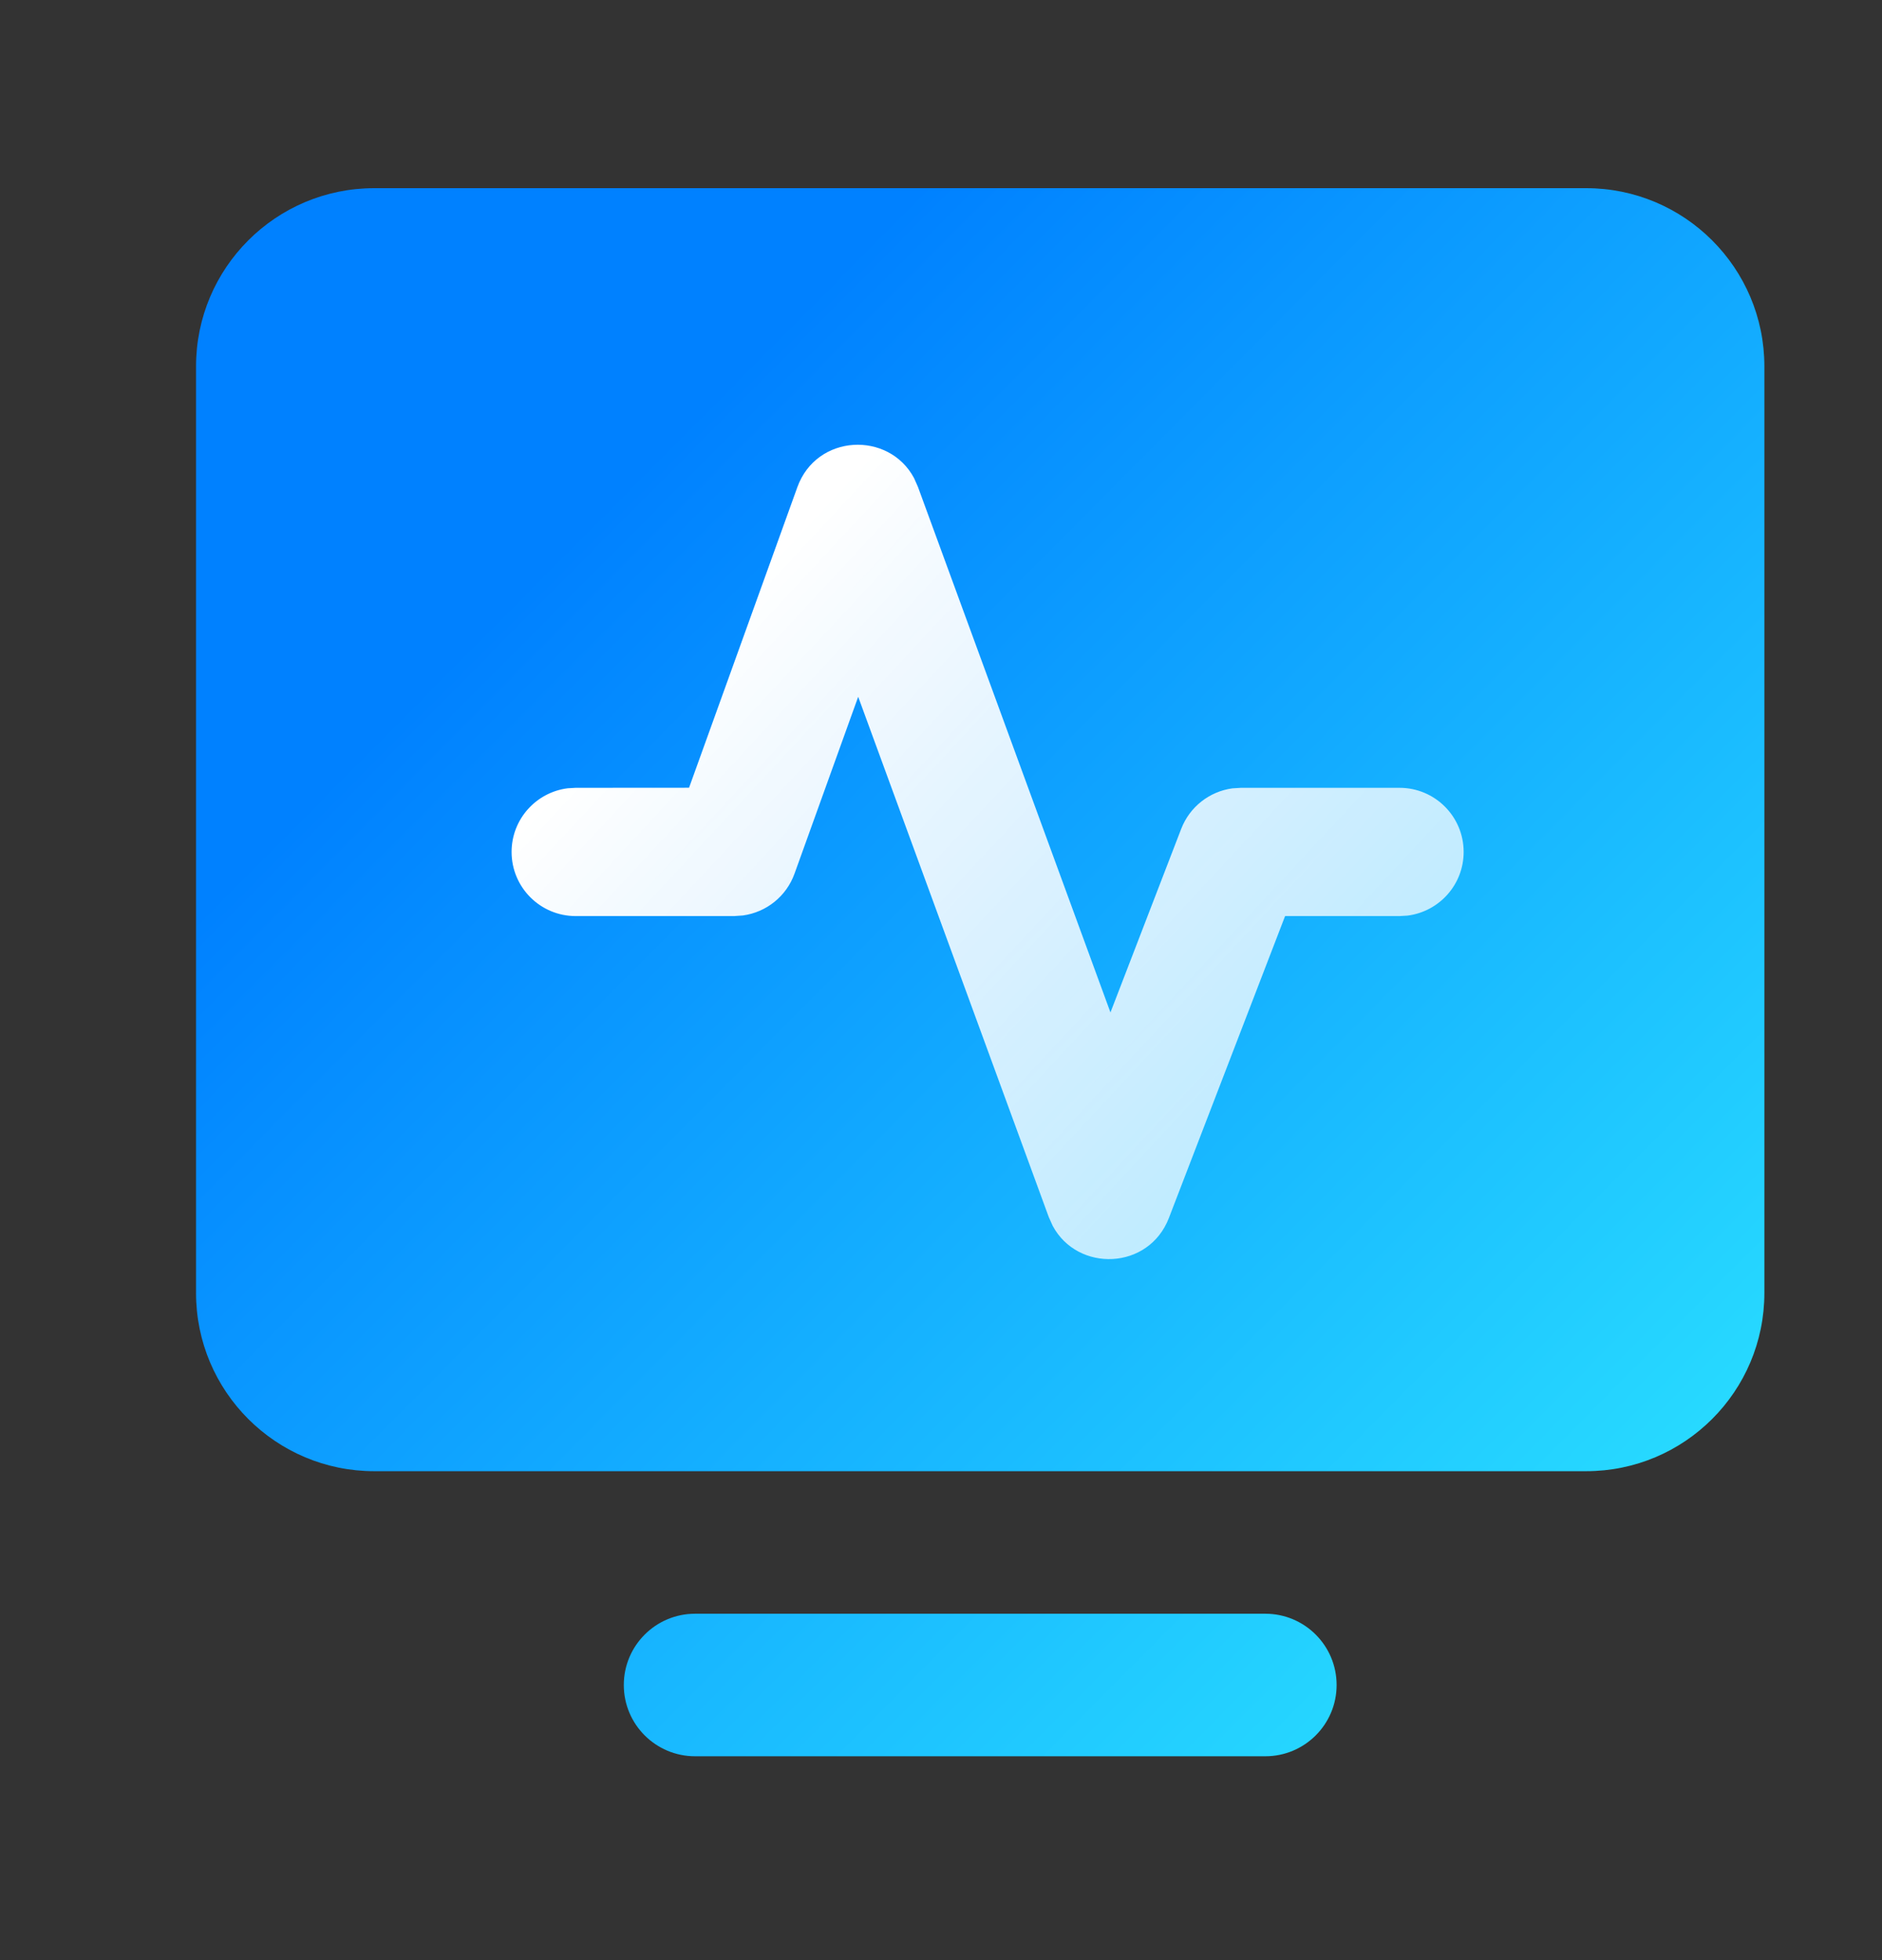 <?xml version="1.0" encoding="UTF-8"?>
<svg width="24px" height="25px" viewBox="0 0 24 25" version="1.1" xmlns="http://www.w3.org/2000/svg" xmlns:xlink="http://www.w3.org/1999/xlink">
    <rect x="0" y="0" width="24" height="25" fill="#333333" stroke="none"/>
    <title>icon4_5监控</title>
    <defs>
        <linearGradient x1="15.326%" y1="31.741%" x2="84.085%" y2="100%" id="linearGradient-1">
            <stop stop-color="#0081FF" offset="0%"></stop>
            <stop stop-color="#2AE0FF" offset="100%"></stop>
        </linearGradient>
        <linearGradient x1="87.698%" y1="75.119%" x2="21.978%" y2="21.231%" id="linearGradient-2">
            <stop stop-color="#FFFFFF" stop-opacity="0.72" offset="0%"></stop>
            <stop stop-color="#FFFFFF" offset="100%"></stop>
        </linearGradient>
    </defs>
    <g id="页面-1" stroke="none" stroke-width="1" fill="none" fill-rule="evenodd">
        <g id="安全保障-tab" transform="translate(-356, -3068)">
            <g id="展开了" transform="translate(0, 2148)">
                <g id="block3" transform="translate(356, 168)">
                    <g id="折叠的部分" transform="translate(0, 291)">
                        <g id="折叠1" transform="translate(0, 454.4)">
                            <g id="icon/监控" transform="translate(0, 6.6)">
                                <rect id="矩形" fill="#D8D8D8" opacity="0" x="0" y="0" width="24" height="24"></rect>
                                <g id="编组-3" transform="translate(2.5, 2.4)" fill-rule="nonzero">
                                    <path d="M13.636,18.182 C14.138,18.182 14.545,18.589 14.545,19.091 C14.545,19.593 14.138,20 13.636,20 L6.364,20 C5.862,20 5.455,19.593 5.455,19.091 C5.455,18.589 5.862,18.182 6.364,18.182 L13.636,18.182 Z M17.727,0 C18.982,0 20,1.018 20,2.273 L20,14.091 C20,15.346 18.982,16.364 17.727,16.364 L2.273,16.364 C1.018,16.364 0,15.346 0,14.091 L0,2.273 C0,1.018 1.018,0 2.273,0 L17.727,0 Z" id="形状" fill="url(#linearGradient-1)"></path>
                                    <path d="M7.668,3.814 C7.913,3.134 8.833,3.094 9.156,3.697 L9.206,3.81 L11.661,10.513 L12.563,8.172 C12.671,7.891 12.923,7.695 13.215,7.655 L13.327,7.648 L15.347,7.648 C15.799,7.648 16.165,8.014 16.165,8.466 C16.165,8.883 15.853,9.227 15.449,9.278 L15.347,9.284 L13.888,9.284 L12.406,13.135 C12.149,13.801 11.243,13.83 10.924,13.234 L10.874,13.122 L8.444,6.487 L7.632,8.743 C7.528,9.032 7.273,9.235 6.975,9.276 L6.862,9.284 L4.842,9.284 C4.39,9.284 4.024,8.918 4.024,8.466 C4.024,8.049 4.336,7.705 4.739,7.654 L4.842,7.648 L6.287,7.647 L7.668,3.814 Z" id="路径" fill="url(#linearGradient-2)"></path>
                                </g>
                            </g>
                        </g>
                    </g>
                </g>
            </g>
        </g>
    </g>
</svg>